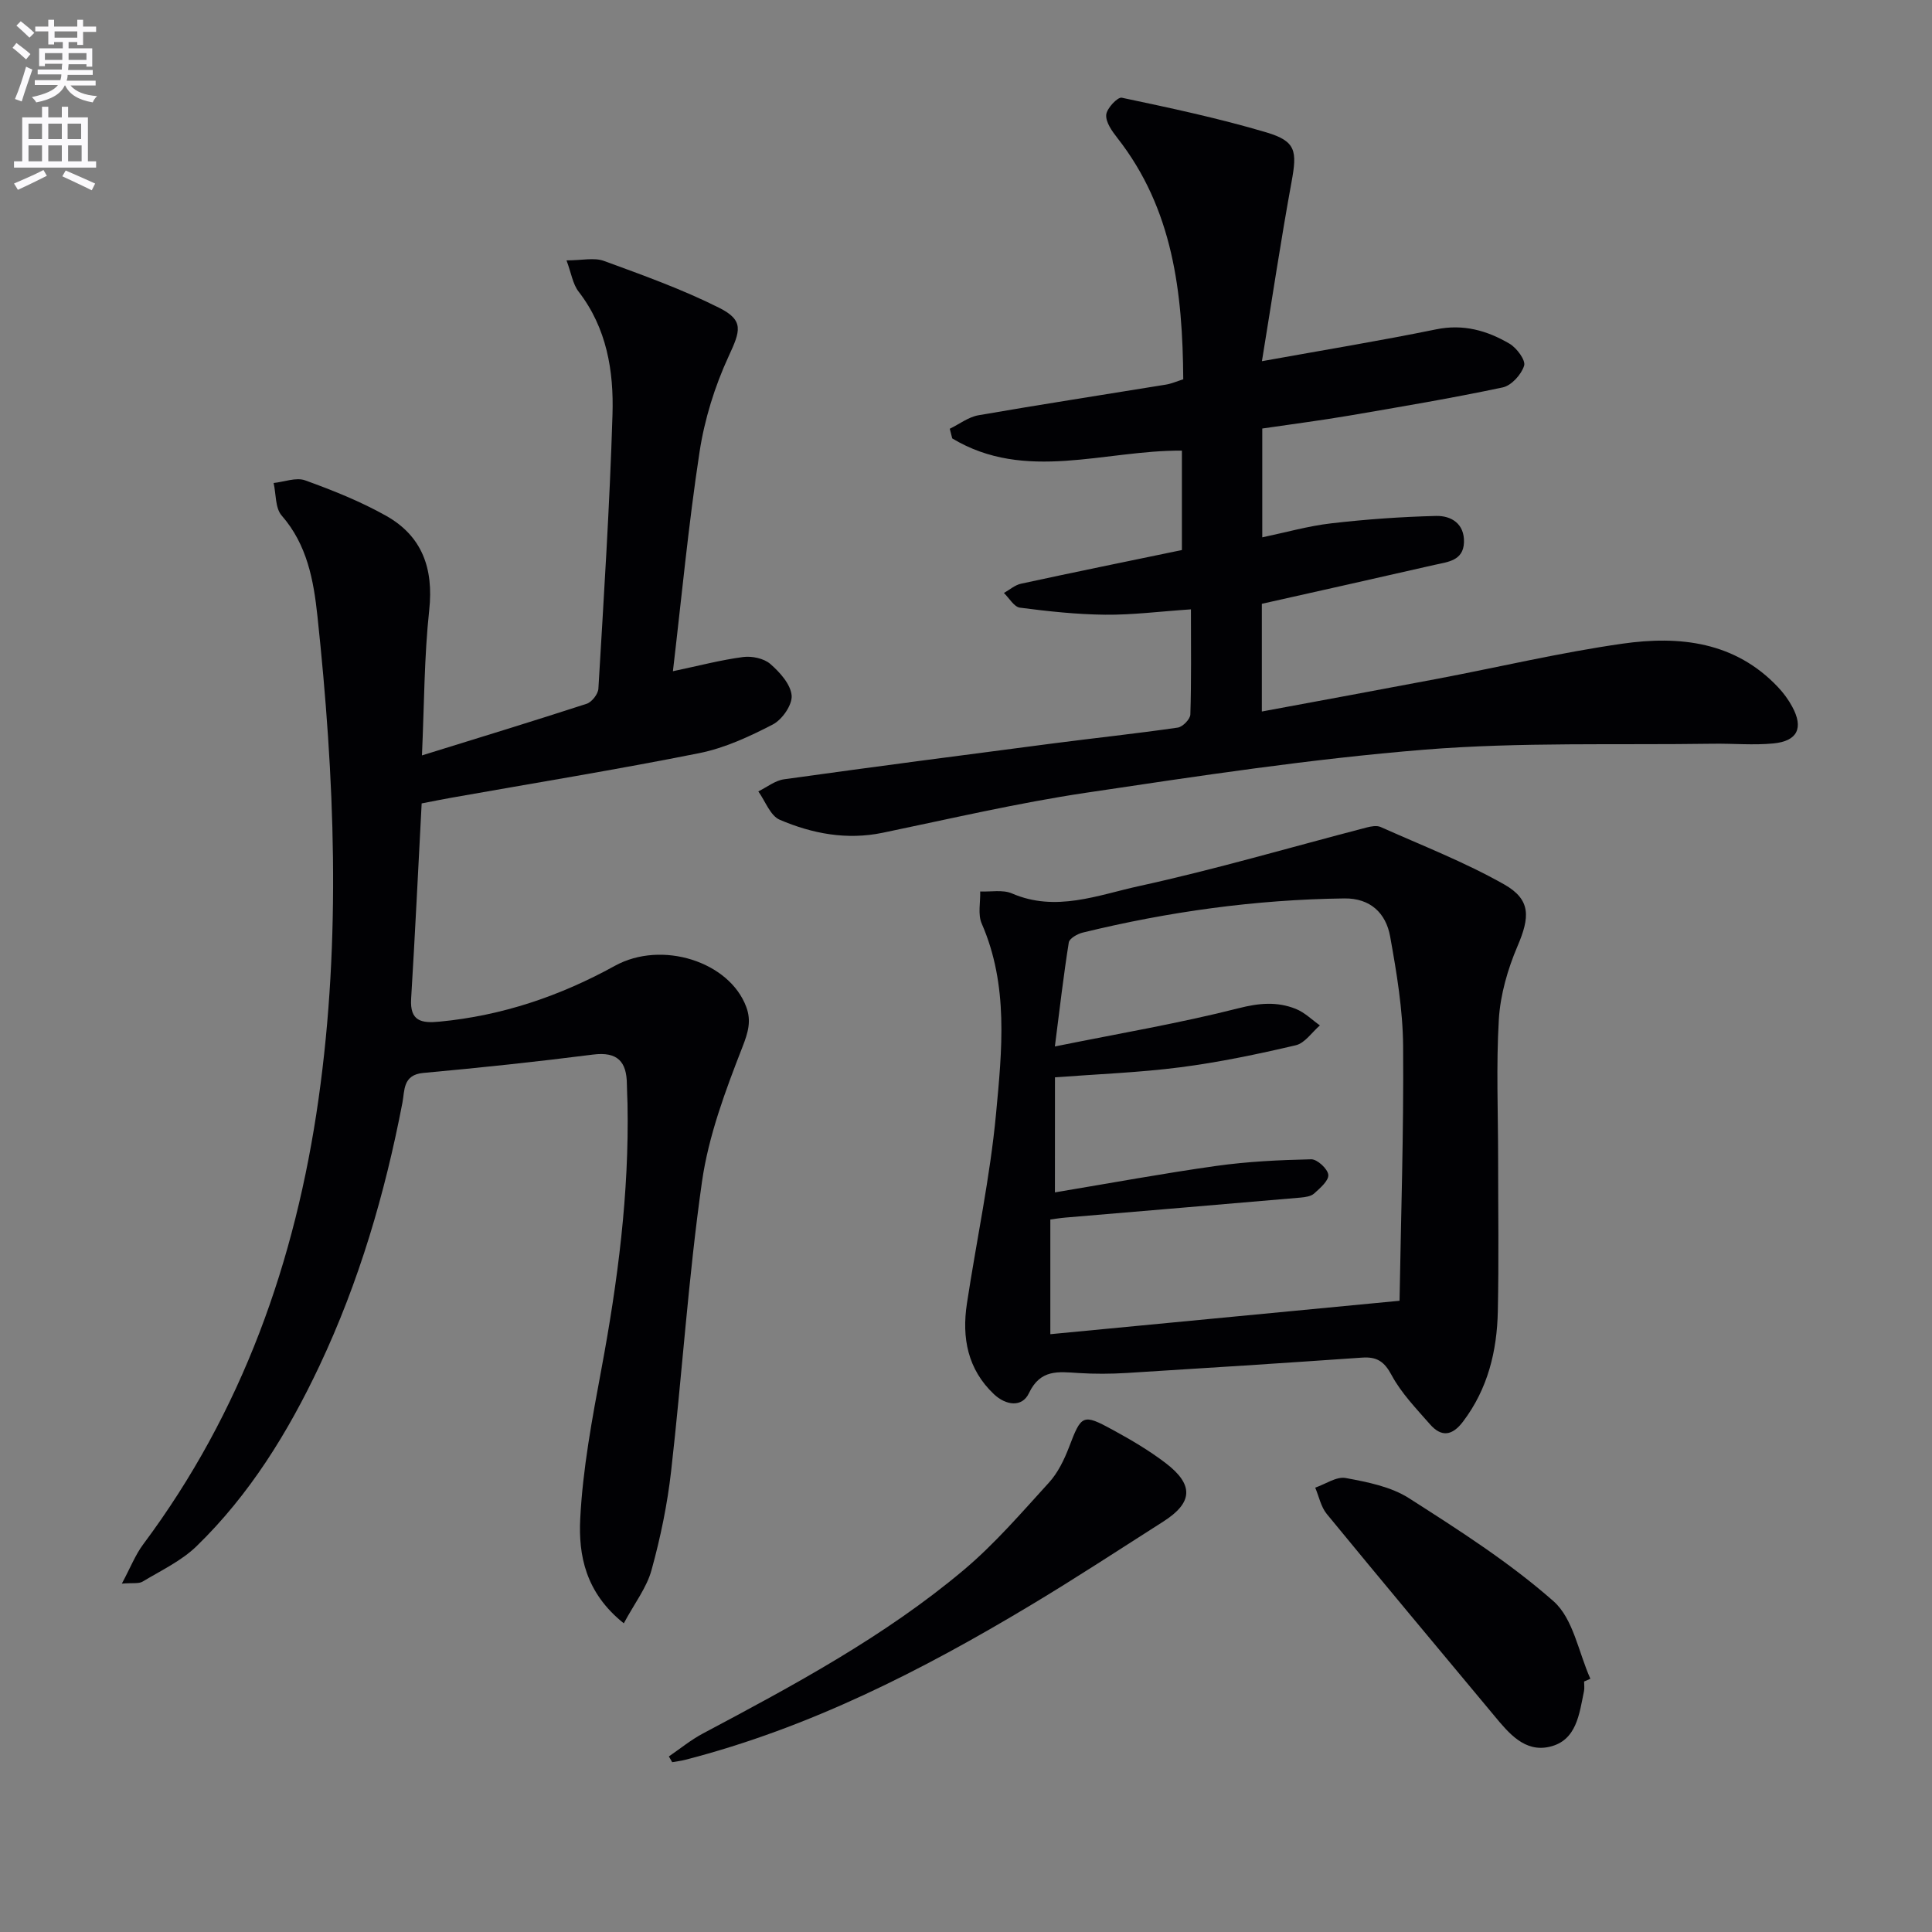 <svg enable-background="new 0 0 400 400" viewBox="0 0 400 400" xmlns="http://www.w3.org/2000/svg"><rect x="0" y="0" width="400" height="400" fill="#808080" stroke="none"/><path d="m2.6 9.9.8-1c.9.7 1.9 1.4 2.9 2.3l-.9 1.1c-1.1-1-2-1.8-2.8-2.4zm.5 10.6c.9-2.1 1.6-4.3 2.3-6.7.4.2.8.4 1.3.6-.7 2.1-1.5 4.3-2.2 6.6zm.3-15.2.9-.9c1 .8 2 1.6 2.8 2.4l-1 1c-.9-.9-1.8-1.7-2.7-2.5zm12.6-1.2h1.2v1.4h2.7v1.1h-2.7v2.7h-1.2v-.6h-1.8v1.3h4.9v3.8h-1.2v-.5h-3.7c0 .4-.1.9-.1 1.2h5.1v1h-5.2c0 .5-.1.9-.2 1.2h6v1h-5.2c1.1 1.3 2.9 2 5.5 2.2-.4.4-.7.8-.9 1.3-2.9-.5-4.8-1.6-5.7-3.5h-.1c-.8 1.7-2.7 2.9-5.9 3.5-.2-.4-.6-.8-.9-1.1 2.8-.6 4.6-1.4 5.4-2.5h-4.8v-1h5.3c.1-.3.2-.7.2-1.2h-4.9v-1h5c0-.4 0-.8.1-1.2h-3.6v.5h-1.2v-3.7h4.9v-1.3h-1.8v.5h-1.2v-2.7h-2.7v-1h2.7v-1.4h1.2v1.4h4.8zm-6.7 8.3h3.6c0-.4 0-.9 0-1.4h-3.6zm1.9-4.6h4.8v-1.3h-4.7v1.3zm6.7 3.2h-3.7v1.4h3.7z" fill="#fbfafc"/><path d="m8.7 22.1h1.3v2.2h2.8v-2.2h1.3v2.2h4.1v9.1h1.7v1.3h-17v-1.3h1.7v-9.1h4.1zm.3 13.1.7 1.2c-1.8.9-3.8 1.9-6 2.9-.2-.4-.5-.8-.8-1.3 2.3-1 4.4-1.9 6.1-2.8zm-3.1-6.4h2.8v-3.2h-2.8zm0 4.6h2.8v-3.3h-2.8zm4.1-4.6h2.8v-3.2h-2.8zm0 4.6h2.8v-3.3h-2.8zm3.6 1.9c2.1.9 4.1 1.8 6.1 2.7l-.7 1.4c-2.2-1.1-4.2-2-6.1-2.9zm3.2-9.7h-2.8v3.2h2.8zm-2.7 7.8h2.8v-3.3h-2.8z" fill="#fbfafc"/><g fill="#010104"><path d="m129.15 336.09c-7.99-6.38-9.39-14.18-9.02-21.63.52-10.38 2.47-20.72 4.38-30.98 3.39-18.18 5.77-36.43 5.41-54.97-.03-1.33-.12-2.66-.13-4-.03-4.7-1.93-6.82-7.02-6.17-11.69 1.49-23.41 2.73-35.14 3.8-4.27.39-3.83 3.68-4.31 6.15-3.62 18.84-8.98 37.12-17.19 54.51-6.51 13.78-14.45 26.65-25.43 37.32-3.14 3.05-7.35 5.03-11.17 7.33-.81.49-2.07.23-4.3.42 1.78-3.32 2.79-5.95 4.41-8.12 20.49-27.45 31.55-58.59 36.31-92.22 4.72-33.34 3.32-66.69-.23-99.99-.79-7.38-2.12-14.76-7.4-20.8-1.36-1.55-1.15-4.46-1.67-6.74 2.19-.23 4.65-1.22 6.52-.55 5.73 2.07 11.47 4.36 16.77 7.34 7.44 4.19 9.85 10.87 8.93 19.47-1.05 9.7-1.03 19.51-1.51 30.14 11.72-3.64 22.94-7.06 34.1-10.69 1.07-.35 2.36-2 2.43-3.12 1.12-18.91 2.34-37.82 2.92-56.76.28-9.01-1.18-17.9-7.02-25.46-1.21-1.56-1.51-3.82-2.5-6.46 3.23 0 5.73-.63 7.74.11 8.07 2.95 16.22 5.87 23.87 9.71 5.21 2.62 4.38 4.8 1.95 10.05-2.87 6.22-4.99 13.04-6.02 19.82-2.3 15.07-3.73 30.28-5.51 45.37 5.41-1.14 9.94-2.34 14.54-2.94 1.82-.24 4.29.28 5.62 1.43 1.97 1.71 4.21 4.2 4.42 6.52.17 1.94-1.96 5.01-3.89 6.01-4.82 2.5-9.95 4.88-15.24 5.94-17.06 3.41-34.24 6.2-51.37 9.24-1.94.34-3.87.74-6.1 1.17-.72 13.59-1.36 27.02-2.18 40.45-.28 4.65 2.13 5.09 5.88 4.73 12.95-1.23 24.93-5.29 36.29-11.55 9.74-5.37 23.75-.87 27.22 8.52 1.07 2.88.4 5.22-.79 8.27-3.52 9.03-7.02 18.37-8.38 27.89-2.83 19.87-4.12 39.96-6.39 59.92-.78 6.89-2.2 13.77-4.05 20.46-.98 3.64-3.5 6.87-5.75 11.06z"/><path d="m246.57 126.16c-6.53.44-12.15 1.17-17.76 1.11-5.89-.06-11.8-.7-17.65-1.46-1.21-.16-2.21-1.98-3.31-3.04 1.18-.66 2.28-1.65 3.54-1.92 11.03-2.39 22.09-4.64 33.31-6.97 0-6.89 0-13.5 0-20.58-15.97-.13-32.41 6.59-47.55-2.53-.17-.67-.34-1.33-.51-2 1.98-.96 3.87-2.44 5.96-2.8 12.91-2.24 25.86-4.23 38.79-6.34 1.11-.18 2.17-.65 3.59-1.1-.13-17.99-2.1-35.25-13.66-49.99-1.09-1.39-2.41-3.24-2.29-4.77.1-1.32 2.36-3.72 3.22-3.54 10.04 2.12 20.11 4.26 29.94 7.18 6.15 1.83 6.39 3.84 5.21 10.26-2.2 12-4 24.08-6.13 37.11 12.99-2.34 24.57-4.24 36.06-6.59 5.65-1.16 10.58.25 15.22 2.98 1.48.88 3.36 3.41 3 4.55-.57 1.83-2.63 4.11-4.43 4.49-10.54 2.23-21.17 4.02-31.8 5.84-5.88 1-11.79 1.76-17.98 2.67v22.53c4.96-1.04 9.58-2.36 14.29-2.9 7.19-.83 14.44-1.35 21.67-1.53 3.18-.08 5.93 1.62 5.8 5.47-.13 3.84-3.41 4.05-6.09 4.66-11.92 2.73-23.87 5.39-35.76 8.06v22.3c12.37-2.3 24.44-4.51 36.49-6.8 12.71-2.42 25.34-5.41 38.14-7.24 11.82-1.69 23.34-.45 32.26 9.02 1.13 1.2 2.14 2.57 2.92 4.02 2.38 4.39 1.12 7.12-3.89 7.61-4.12.4-8.32 0-12.48.06-19.93.3-39.94-.37-59.76 1.23-23.47 1.9-46.83 5.45-70.14 8.93-14.1 2.11-28.03 5.37-42.01 8.27-7.47 1.55-14.59.2-21.35-2.69-1.95-.84-2.98-3.85-4.43-5.87 1.78-.87 3.48-2.26 5.35-2.51 18.58-2.59 37.19-5.02 55.8-7.44 8.56-1.11 17.16-2.02 25.7-3.26 1.02-.15 2.57-1.75 2.6-2.71.22-6.93.12-13.88.12-21.77z"/><path d="m310.17 239.99c0 10.49.16 20.99-.06 31.47-.17 8.25-2.06 16.07-7.2 22.86-2.24 2.97-4.49 3.27-6.86.55-2.83-3.24-5.93-6.43-7.93-10.16-1.53-2.86-3.07-3.84-6.12-3.63-16.24 1.13-32.48 2.18-48.73 3.18-3.32.2-6.66.22-9.98.01-4.14-.26-7.88-.85-10.26 4.17-1.43 3.03-4.8 2.52-7.24.22-5.46-5.16-6.68-11.7-5.6-18.78 1.99-13.11 4.8-26.13 6.03-39.3 1.23-13.15 2.63-26.56-2.97-39.37-.83-1.9-.24-4.41-.31-6.64 2.2.1 4.67-.41 6.56.4 9.09 3.94 17.81.34 26.35-1.52 15.83-3.46 31.41-8.05 47.11-12.13.92-.24 2.09-.45 2.88-.1 8.59 3.84 17.43 7.27 25.59 11.89 5.6 3.18 5.31 6.81 2.74 12.82-2.02 4.73-3.53 9.98-3.85 15.08-.57 9.64-.15 19.32-.15 28.98zm-91.76 6.88c11.54-1.92 22.44-3.94 33.41-5.48 6.49-.91 13.09-1.23 19.65-1.37 1.24-.03 3.42 1.98 3.54 3.21.12 1.2-1.7 2.76-2.93 3.87-.66.6-1.85.76-2.83.85-16.2 1.4-32.41 2.76-48.61 4.13-1.1.09-2.2.28-3.18.4v23.75c23.97-2.29 47.47-4.54 72.3-6.92.28-16.89.88-34.82.74-52.73-.06-7.58-1.34-15.21-2.69-22.71-.87-4.81-4.09-7.93-9.47-7.86-18.34.23-36.4 2.73-54.2 7.08-1.09.27-2.73 1.21-2.86 2.04-1.08 6.78-1.87 13.61-2.88 21.53 13.38-2.71 25.82-4.81 38.01-7.91 4.26-1.09 8-1.42 11.87.13 1.83.73 3.34 2.25 4.99 3.42-1.65 1.42-3.11 3.67-4.99 4.11-7.9 1.85-15.87 3.52-23.91 4.56-8.53 1.1-17.16 1.41-25.95 2.08-.01 7.85-.01 15.28-.01 23.82z"/><path d="m138.48 363.65c2.33-1.59 4.54-3.41 7.02-4.73 18.8-9.99 37.6-20.07 53.98-33.83 6.44-5.41 12.01-11.9 17.7-18.14 1.85-2.03 3.15-4.73 4.15-7.33 2.55-6.69 2.82-6.99 9.04-3.59 3.78 2.06 7.54 4.27 10.96 6.88 5.9 4.51 5.65 8.21-.51 12.13-9.1 5.8-18.13 11.72-27.38 17.27-22.56 13.55-45.89 25.43-71.57 32.04-.88.23-1.8.33-2.7.49-.23-.4-.46-.8-.69-1.19z"/><path d="m327.97 348.14c0 .66.11 1.35-.02 1.99-.98 4.72-1.51 10.22-7.12 11.52-5.16 1.2-8.45-2.8-11.46-6.43-11.57-13.9-23.19-27.77-34.67-41.76-1.22-1.48-1.62-3.63-2.4-5.46 2.12-.72 4.4-2.35 6.32-1.99 4.49.83 9.35 1.78 13.1 4.18 10.33 6.6 20.77 13.27 29.92 21.33 4.09 3.6 5.18 10.6 7.63 16.05-.44.19-.87.38-1.3.57z"/></g></svg>
